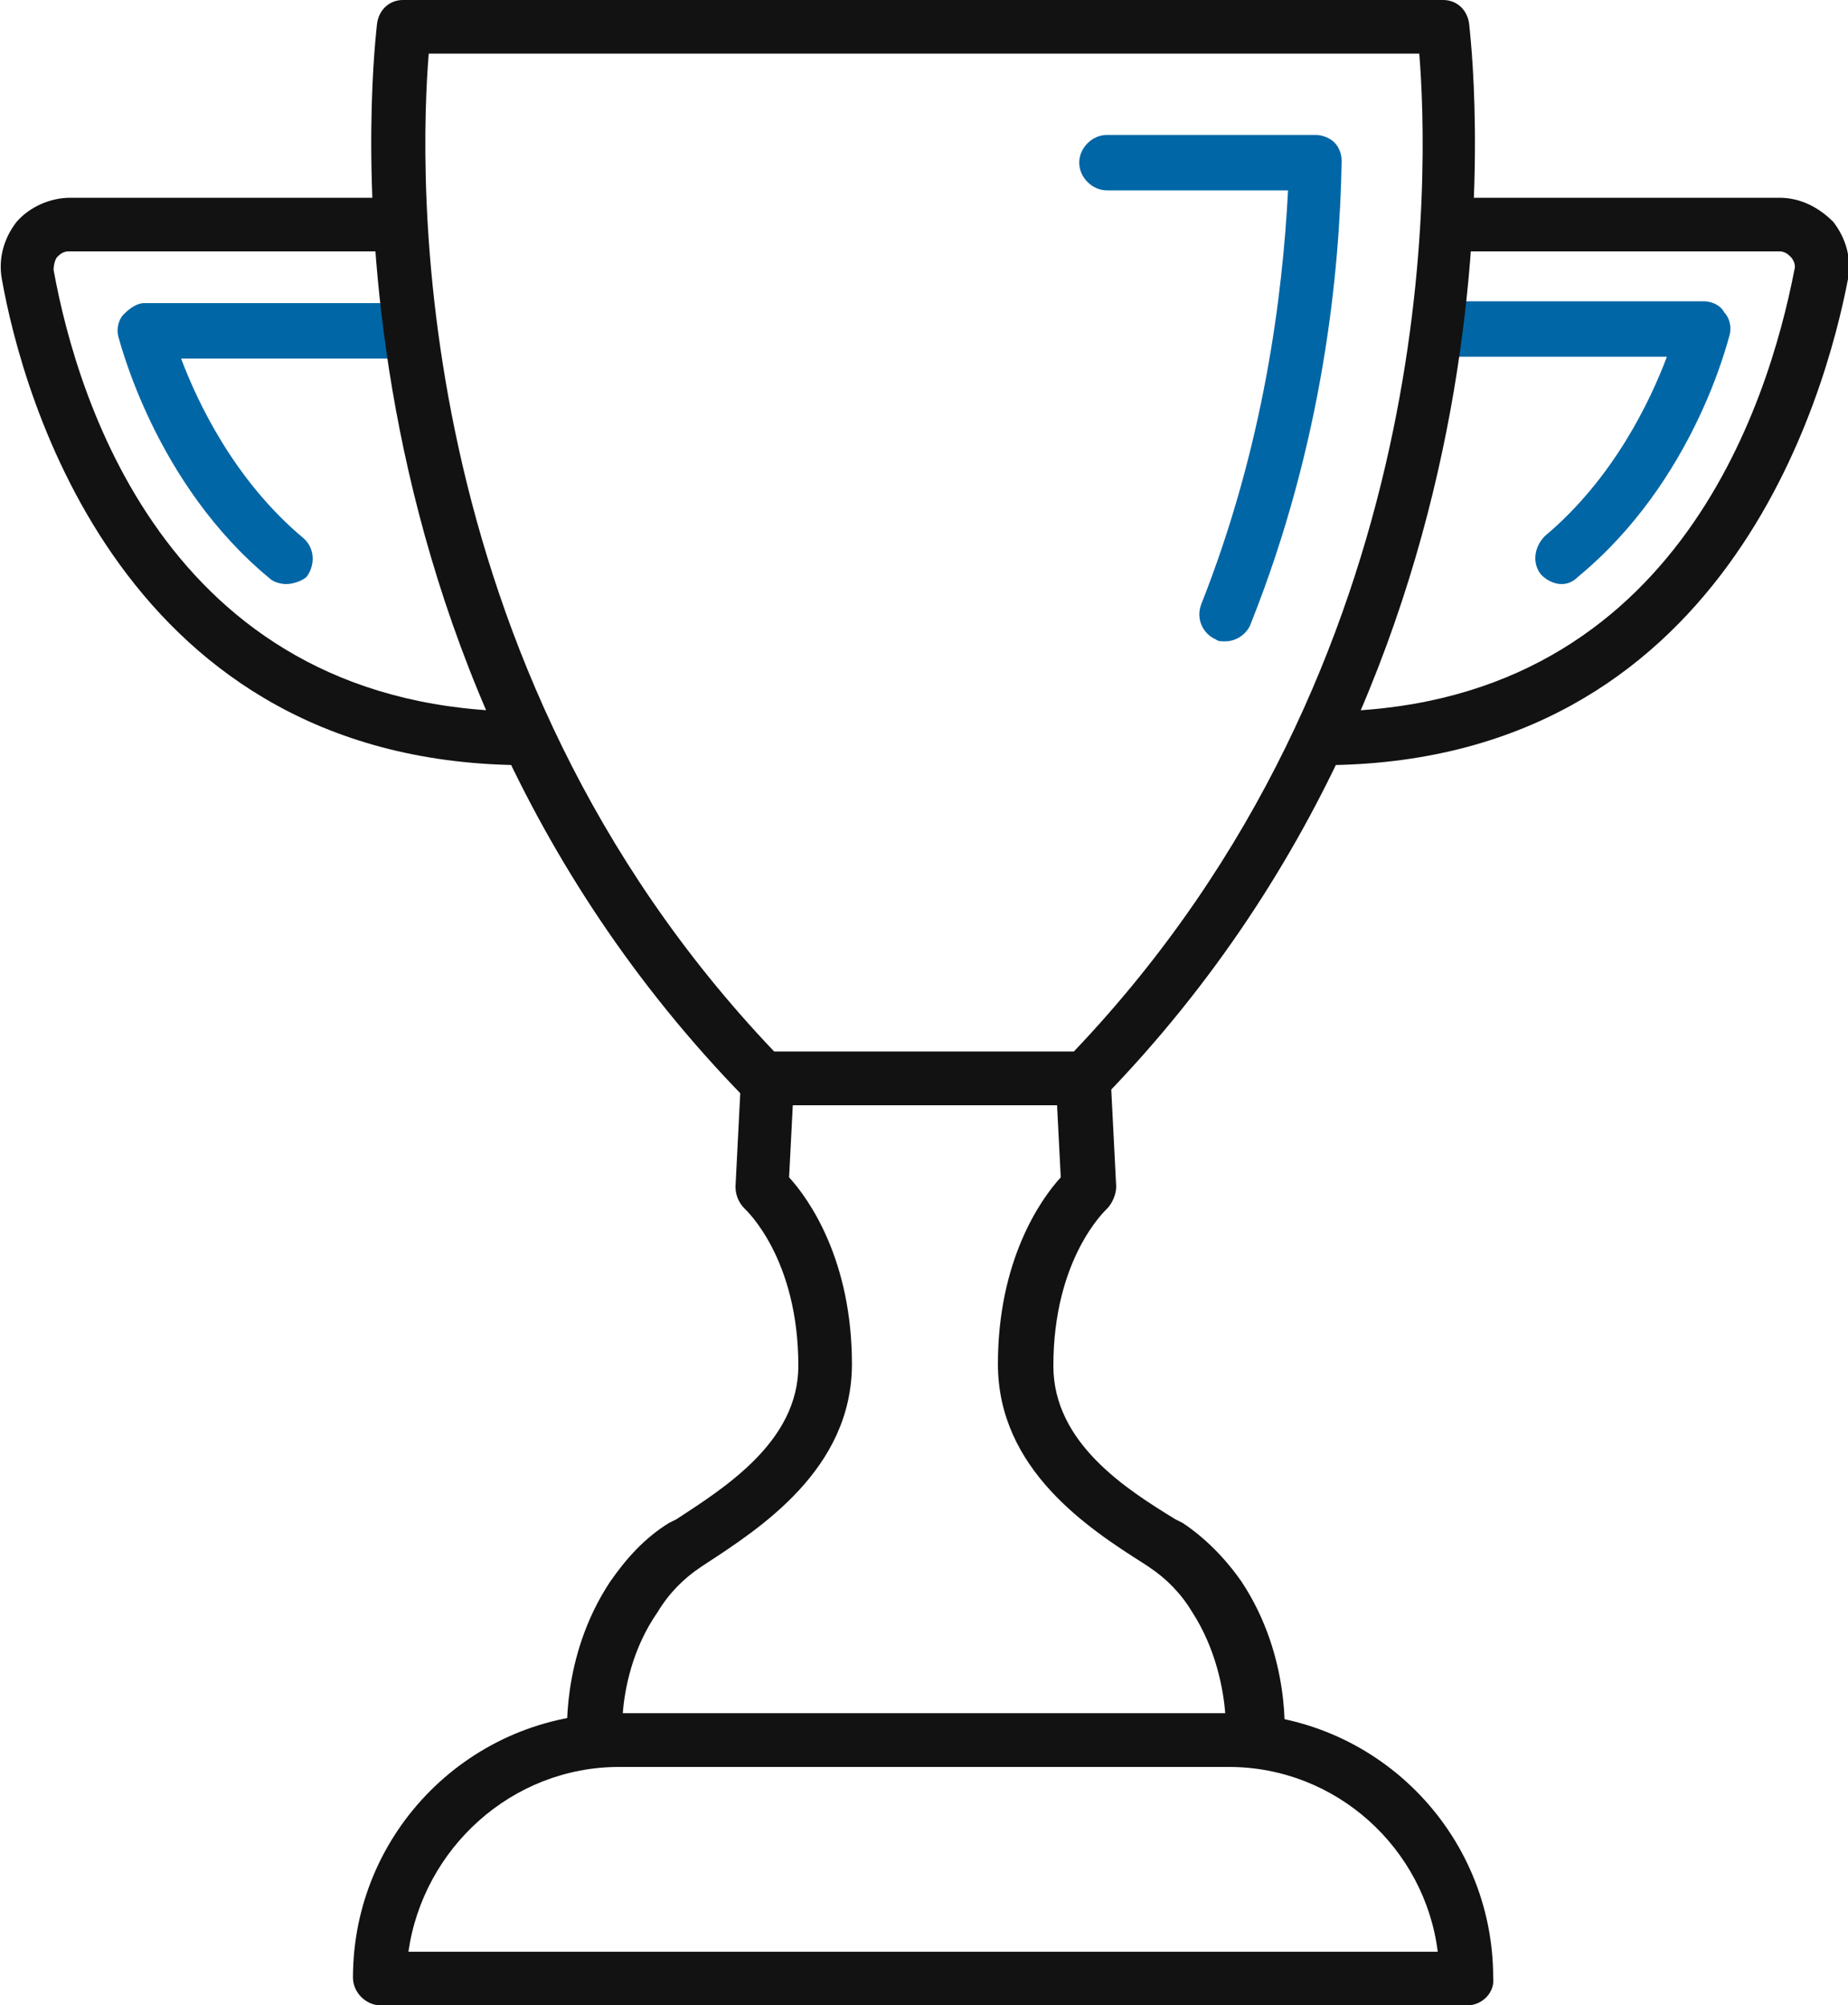 <?xml version="1.0" encoding="UTF-8"?>
<!-- Generator: Adobe Illustrator 21.1.0, SVG Export Plug-In . SVG Version: 6.00 Build 0)  -->
<svg xmlns="http://www.w3.org/2000/svg" xmlns:xlink="http://www.w3.org/1999/xlink" version="1.1" id="Icon_Set" x="0px" y="0px" viewBox="0 0 100 108.5" style="enable-background:new 0 0 100 108.5;" xml:space="preserve">
<style type="text/css">
	.st0{fill:#0066A6;}
	.st1{fill:#121212;}
</style>
<g>
	<path class="st0" d="M66.3,34.7c-0.2,0-0.4,0-0.5-0.1c-0.7-0.3-1.1-1.1-0.8-1.9c3.4-8.6,4.4-16.7,4.7-22.4h-9.8   c-0.8,0-1.5-0.7-1.5-1.5c0-0.8,0.7-1.5,1.5-1.5h11.3c0.4,0,0.8,0.2,1,0.4c0.3,0.3,0.4,0.7,0.4,1c-0.1,6-1,15.2-4.9,25   C67.5,34.3,66.9,34.7,66.3,34.7z"></path>
	<path class="st1" d="M79.4,108.5H20.6c-0.8,0-1.5-0.7-1.5-1.5c0-7.9,6.4-14.3,14.3-14.3h33.1c7.9,0,14.3,6.4,14.3,14.3   C80.9,107.8,80.2,108.5,79.4,108.5z M22.1,105.6h55.7c-0.7-5.6-5.5-10-11.3-10H33.5C27.7,95.6,22.9,100,22.1,105.6z"></path>
	<path class="st1" d="M67.8,95.6H32.2c-0.8,0-1.4-0.6-1.5-1.3c0-0.2-0.4-4.6,2.3-8.7c0.9-1.3,1.9-2.4,3.2-3.2l0.4-0.2   c2.6-1.7,6.6-4.2,6.6-8.3c0-5.8-2.8-8.4-2.9-8.5c-0.3-0.3-0.5-0.7-0.5-1.2l0.3-5.9c0-0.8,0.7-1.4,1.5-1.4h17c0.8,0,1.4,0.6,1.5,1.4   l0.3,5.9c0,0.4-0.2,0.9-0.5,1.2c-0.1,0.1-2.9,2.7-2.9,8.5c0,4.2,4,6.7,6.6,8.3l0.4,0.2c1.2,0.8,2.3,1.9,3.2,3.2l0,0   c2.7,4.1,2.3,8.5,2.3,8.7C69.1,95.1,68.5,95.6,67.8,95.6z M33.7,92.7h32.6c-0.1-1.3-0.5-3.5-1.8-5.5c-0.6-1-1.4-1.8-2.3-2.4   l-0.3-0.2c-3-1.9-7.9-5.1-7.9-10.8c0-5.6,2.3-8.9,3.4-10.1l-0.2-3.9H42.9l-0.2,3.9c1.1,1.2,3.4,4.5,3.4,10.1c0,5.7-5,8.9-7.9,10.8   l-0.3,0.2c-0.9,0.6-1.7,1.4-2.3,2.4C34.2,89.2,33.8,91.4,33.7,92.7z"></path>
	<g>
		<g>
			<path class="st0" d="M84.5,31.6c-0.4,0-0.8-0.2-1.1-0.5c-0.5-0.6-0.4-1.5,0.2-2.1c3.7-3.1,5.7-7.3,6.6-9.7H78.4     c-0.8,0-1.5-0.7-1.5-1.5s0.7-1.5,1.5-1.5h13.8c0.4,0,0.9,0.2,1.1,0.6c0.3,0.3,0.4,0.8,0.3,1.2c-0.1,0.3-1.9,7.9-8.2,13.1     C85.1,31.5,84.8,31.6,84.5,31.6z"></path>
			<path class="st1" d="M71.5,41.4v-2.9c19.1,0,24.2-16.7,25.6-23.9c0.1-0.3-0.1-0.6-0.2-0.7c-0.1-0.1-0.3-0.3-0.6-0.3H78.5v-2.9     h17.8c1.1,0,2.1,0.5,2.9,1.3c0.7,0.9,1,2,0.8,3.1C98.8,21.3,93.4,41.4,71.5,41.4z"></path>
		</g>
		<g>
			<path class="st0" d="M15.5,31.6c-0.3,0-0.7-0.1-0.9-0.3c-6.2-5.1-8.1-12.8-8.2-13.1c-0.1-0.4,0-0.9,0.3-1.2     c0.3-0.3,0.7-0.6,1.1-0.6h13.8c0.8,0,1.5,0.7,1.5,1.5s-0.7,1.5-1.5,1.5H9.8c0.9,2.4,2.9,6.6,6.6,9.7c0.6,0.5,0.7,1.4,0.2,2.1     C16.4,31.4,15.9,31.6,15.5,31.6z"></path>
			<path class="st1" d="M28.5,41.4C6.6,41.4,1.2,21.3,0.1,15.1c-0.2-1.1,0.1-2.2,0.8-3.1c0.7-0.8,1.8-1.3,2.9-1.3h17.8v2.9H3.7     c-0.3,0-0.5,0.2-0.6,0.3C3,14,2.9,14.3,2.9,14.6c1.3,7.2,6.4,23.9,25.6,23.9V41.4z"></path>
		</g>
	</g>
	<path class="st1" d="M58.7,59.8H41.3c-0.4,0-0.8-0.2-1-0.4C16,34.5,20.4,1.6,20.4,1.3C20.5,0.5,21.1,0,21.8,0h56.3   c0.7,0,1.3,0.5,1.4,1.3c0,0.3,4.4,33.2-19.8,58.1C59.5,59.6,59.1,59.8,58.7,59.8z M41.9,56.9h16.2C78.2,35.8,77.3,9,76.8,2.9H23.2   C22.7,9,21.8,35.8,41.9,56.9z"></path>
</g>
</svg>
